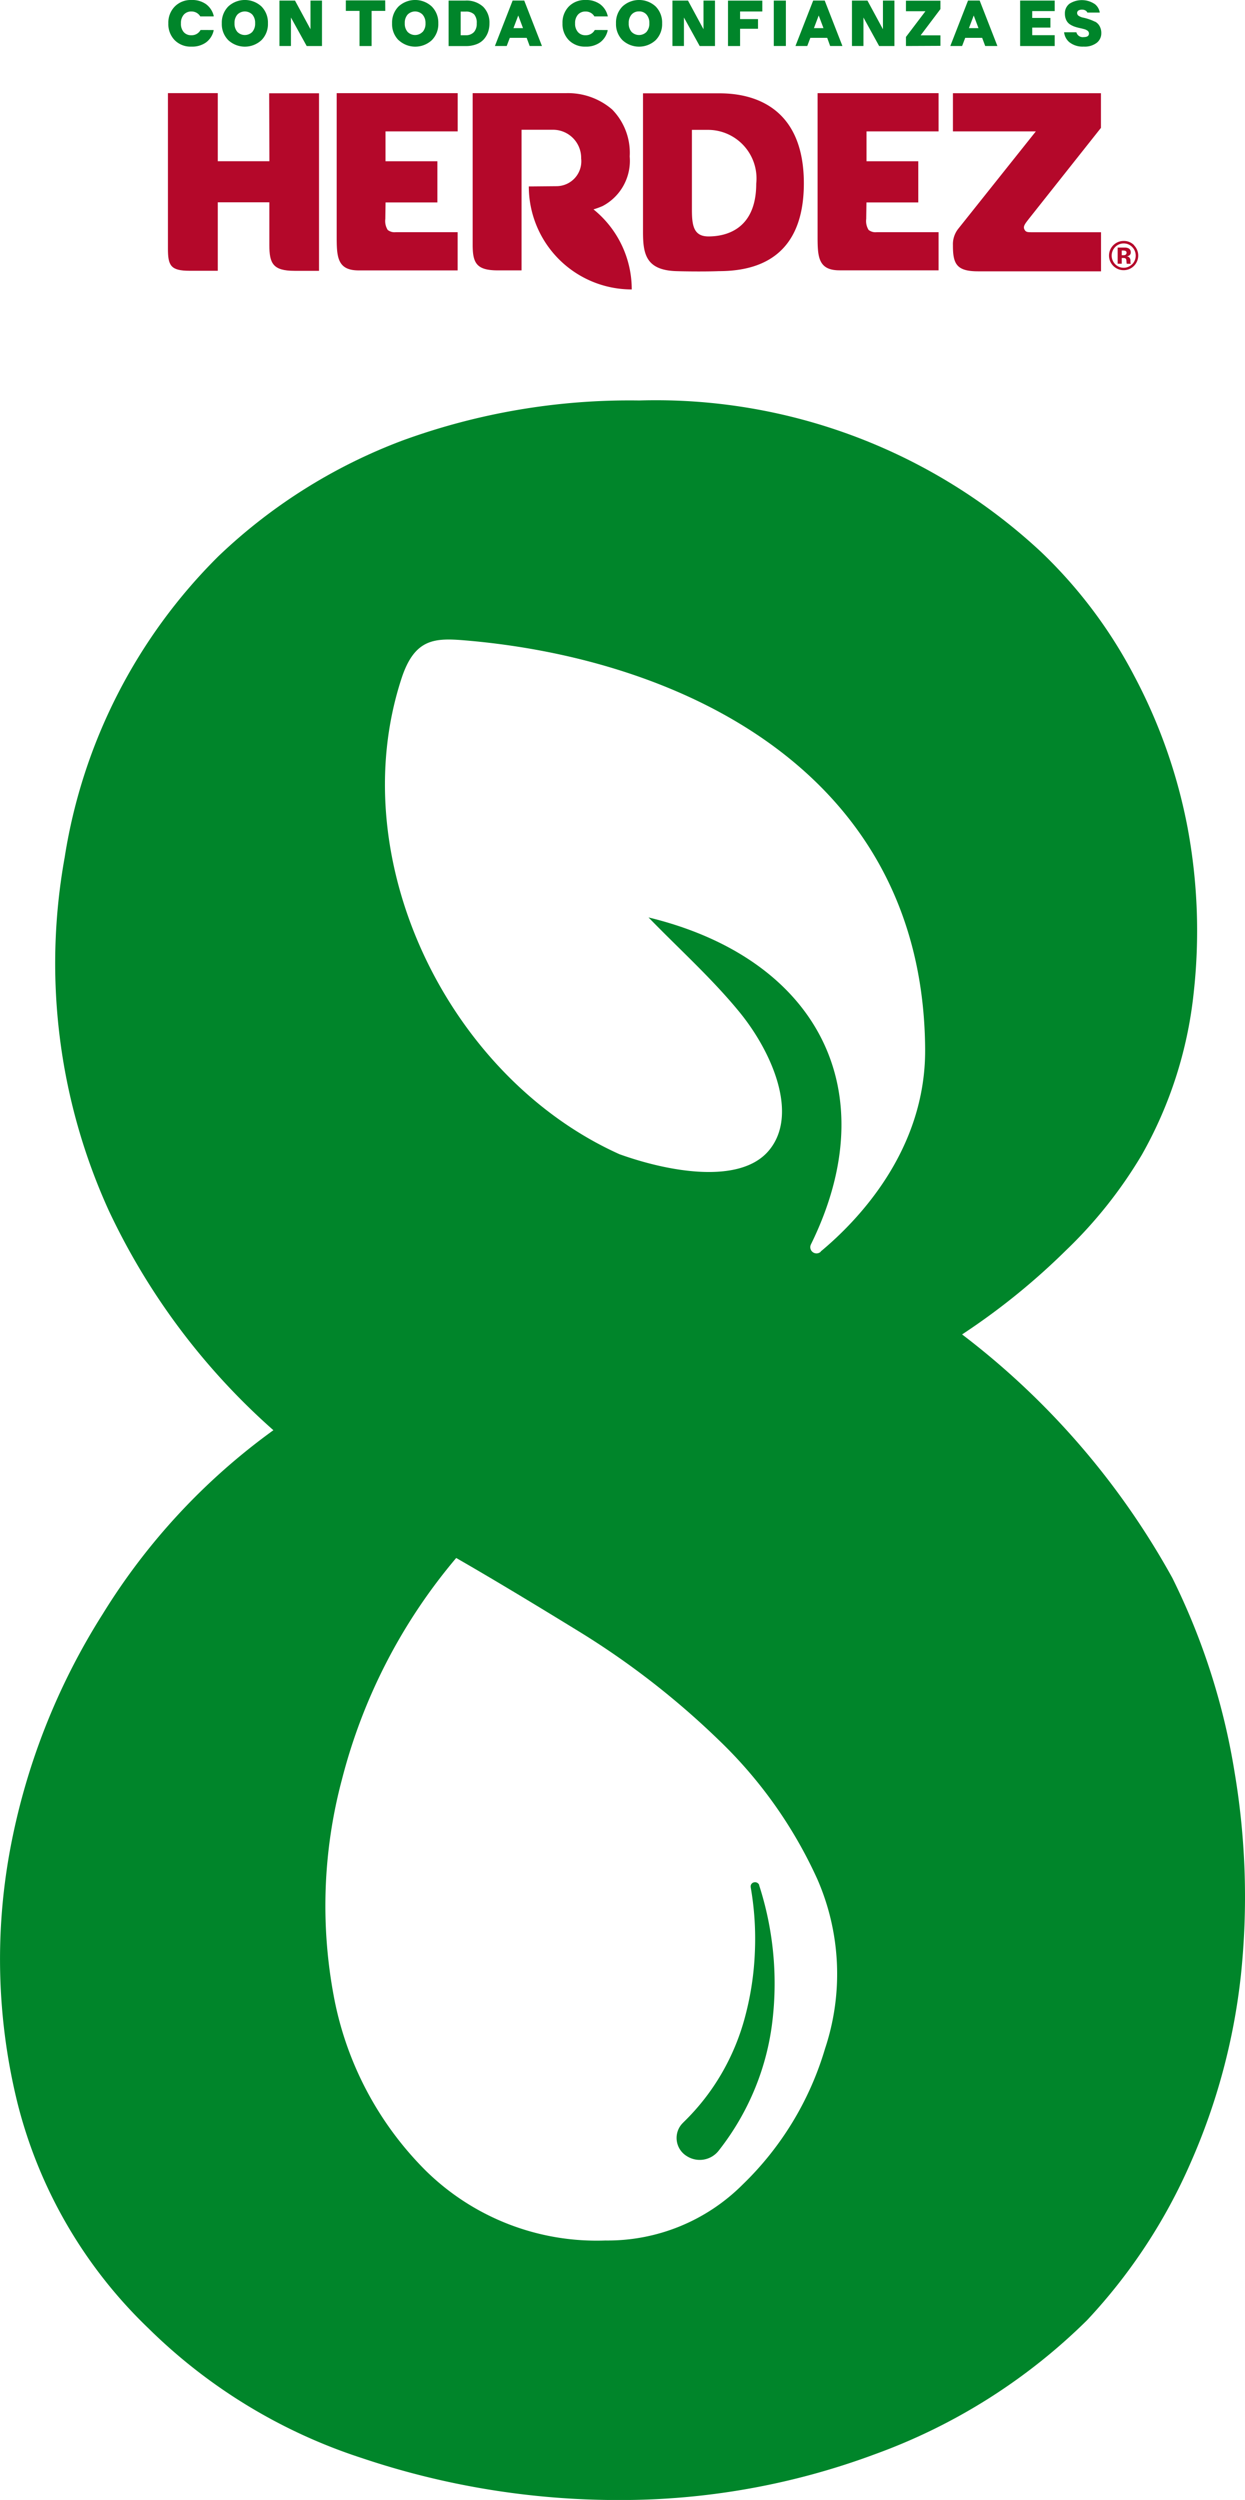 <svg xmlns="http://www.w3.org/2000/svg" xmlns:xlink="http://www.w3.org/1999/xlink" width="47.447" height="95.215" viewBox="0 0 47.447 95.215">
  <defs>
    <clipPath id="clip-path">
      <rect id="Rectángulo_3199" data-name="Rectángulo 3199" width="47.447" height="95.215" fill="none"/>
    </clipPath>
  </defs>
  <g id="Grupo_5425" data-name="Grupo 5425" clip-path="url(#clip-path)">
    <path id="Trazado_71106" data-name="Trazado 71106" d="M12.262,1.53a.864.864,0,0,1-.247-.642.869.869,0,0,1,.247-.642.933.933,0,0,1,1.264,0,.869.869,0,0,1,.247.642.864.864,0,0,1-.247.642.931.931,0,0,1-1.264,0m.916-.316a.474.474,0,0,0,.107-.33.474.474,0,0,0-.107-.328.4.4,0,0,0-.57,0A.474.474,0,0,0,12.5.884a.474.474,0,0,0,.107.33.4.4,0,0,0,.572,0" transform="translate(-3.562 0)" fill="#00852a"/>
    <path id="Trazado_71107" data-name="Trazado 71107" d="M15.576.677V1.762h-.438V.033h.593l.59,1.091V.033h.438v1.73h-.583Z" transform="translate(-4.488 -0.01)" fill="#00852a"/>
    <path id="Trazado_71108" data-name="Trazado 71108" d="M20.238.424h-.521V1.762h-.461V.424h-.521v-.4h1.5Z" transform="translate(-5.555 -0.009)" fill="#00852a"/>
    <path id="Trazado_71109" data-name="Trazado 71109" d="M21.485,1.53a.864.864,0,0,1-.247-.642.869.869,0,0,1,.247-.642.933.933,0,0,1,1.264,0A.869.869,0,0,1,23,.888a.864.864,0,0,1-.247.642.931.931,0,0,1-1.264,0m.916-.316a.474.474,0,0,0,.107-.33A.474.474,0,0,0,22.4.556a.4.4,0,0,0-.57,0,.474.474,0,0,0-.108.328.474.474,0,0,0,.107.33.4.4,0,0,0,.572,0" transform="translate(-6.296 0)" fill="#00852a"/>
    <path id="Trazado_71110" data-name="Trazado 71110" d="M24.932.032a.932.932,0,0,1,.688.237A.849.849,0,0,1,25.857.9a1,1,0,0,1-.051.326.839.839,0,0,1-.158.274.7.7,0,0,1-.285.194,1.118,1.118,0,0,1-.414.07H24.3V.032Zm.334,1.2A.474.474,0,0,0,25.372.9a.48.48,0,0,0-.1-.344.435.435,0,0,0-.322-.105h-.19v.9h.187a.409.409,0,0,0,.316-.117" transform="translate(-7.204 -0.009)" fill="#00852a"/>
    <path id="Trazado_71111" data-name="Trazado 71111" d="M28.02,1.451h-.642l-.118.311h-.45l.675-1.73h.443l.675,1.73h-.468ZM27.7.6l-.183.482h.364Z" transform="translate(-7.949 -0.01)" fill="#00852a"/>
    <path id="Trazado_71112" data-name="Trazado 71112" d="M33.617,1.53A.864.864,0,0,1,33.37.888a.869.869,0,0,1,.247-.642.933.933,0,0,1,1.264,0,.869.869,0,0,1,.247.642.864.864,0,0,1-.247.642.931.931,0,0,1-1.264,0m.916-.316a.474.474,0,0,0,.107-.33.474.474,0,0,0-.107-.328.359.359,0,0,0-.285-.121.363.363,0,0,0-.286.121.474.474,0,0,0-.107.328.474.474,0,0,0,.107.33.4.4,0,0,0,.572,0" transform="translate(-9.894 0)" fill="#00852a"/>
    <path id="Trazado_71113" data-name="Trazado 71113" d="M36.865.677V1.762h-.438V.033h.593l.59,1.091V.033h.438v1.73h-.583Z" transform="translate(-10.8 -0.01)" fill="#00852a"/>
    <path id="Trazado_71114" data-name="Trazado 71114" d="M39.9,1.106v.657h-.461V.034h1.308V.448H39.9V.737h.683v.369Z" transform="translate(-11.695 -0.01)" fill="#00852a"/>
    <rect id="Rectángulo_3198" data-name="Rectángulo 3198" width="0.461" height="1.729" transform="translate(29.489 0.023)" fill="#00852a"/>
    <path id="Trazado_71115" data-name="Trazado 71115" d="M44.3,1.451h-.642l-.118.311h-.45l.675-1.73h.44l.675,1.73h-.468ZM43.976.6l-.182.482h.364Z" transform="translate(-12.775 -0.01)" fill="#00852a"/>
    <path id="Trazado_71116" data-name="Trazado 71116" d="M46.59.677V1.762h-.438V.033h.591l.59,1.091V.033h.438v1.73h-.583Z" transform="translate(-13.684 -0.01)" fill="#00852a"/>
    <path id="Trazado_71117" data-name="Trazado 71117" d="M49.077,1.763V1.417l.743-.98h-.743v-.4h1.314V.356l-.754,1h.754v.4Z" transform="translate(-14.551 -0.01)" fill="#00852a"/>
    <path id="Trazado_71118" data-name="Trazado 71118" d="M52.694,1.451h-.645l-.119.311h-.45l.675-1.73H52.6l.675,1.73H52.81ZM52.373.6l-.183.482h.364Z" transform="translate(-15.264 -0.01)" fill="#00852a"/>
    <path id="Trazado_71119" data-name="Trazado 71119" d="M55.262.033h1.317v.4h-.856V.693h.694v.369h-.694V1.35h.856v.414H55.262Z" transform="translate(-16.385 -0.01)" fill="#00852a"/>
    <path id="Trazado_71120" data-name="Trazado 71120" d="M10.347,1.142a.382.382,0,0,1-.354.2.367.367,0,0,1-.288-.12A.474.474,0,0,1,9.6.889.474.474,0,0,1,9.708.559.368.368,0,0,1,9.994.438a.385.385,0,0,1,.257.087.379.379,0,0,1,.085.1h.511l0-.026a.773.773,0,0,0-.294-.442A.905.905,0,0,0,10,0a.853.853,0,0,0-.632.245A.869.869,0,0,0,9.12.889a.869.869,0,0,0,.243.643A.853.853,0,0,0,10,1.776a.906.906,0,0,0,.553-.158.767.767,0,0,0,.291-.445l0-.029Z" transform="translate(-2.704 0)" fill="#00852a"/>
    <path id="Trazado_71121" data-name="Trazado 71121" d="M31.7,1.142a.382.382,0,0,1-.354.2.365.365,0,0,1-.287-.12A.474.474,0,0,1,30.95.889a.478.478,0,0,1,.107-.329.368.368,0,0,1,.286-.121A.383.383,0,0,1,31.6.525a.4.4,0,0,1,.085.1H32.2L32.191.6A.773.773,0,0,0,31.9.158.905.905,0,0,0,31.345,0a.853.853,0,0,0-.632.245.874.874,0,0,0-.243.644.873.873,0,0,0,.243.643.853.853,0,0,0,.632.244.9.9,0,0,0,.553-.158.767.767,0,0,0,.291-.445l0-.029Z" transform="translate(-9.033 0)" fill="#00852a"/>
    <path id="Trazado_71122" data-name="Trazado 71122" d="M58.813.825a1.591,1.591,0,0,0-.22-.091,1.827,1.827,0,0,0-.219-.061.474.474,0,0,1-.169-.065A.129.129,0,0,1,58.137.5a.113.113,0,0,1,.051-.1.242.242,0,0,1,.138-.032.229.229,0,0,1,.167.06.2.2,0,0,1,.035.051H59a.51.51,0,0,0-.179-.316A.878.878,0,0,0,57.85.139a.453.453,0,0,0-.179.375.562.562,0,0,0,.051.249.4.4,0,0,0,.131.158.838.838,0,0,0,.177.09,1.563,1.563,0,0,0,.2.056c.065.014.123.028.177.043a.355.355,0,0,1,.13.062.13.13,0,0,1,.051.105c0,.091-.067.136-.2.136a.252.252,0,0,1-.28-.185h-.467a.573.573,0,0,0,.193.374.811.811,0,0,0,.553.173.753.753,0,0,0,.5-.146.459.459,0,0,0,.172-.363.532.532,0,0,0-.068-.276.426.426,0,0,0-.17-.166" transform="translate(-17.088 0)" fill="#00852a"/>
    <path id="Trazado_71123" data-name="Trazado 71123" d="M12.967,7.635H11V5.042l-1.9,0v5.917c0,.649.1.849.826.849H11V9.2h1.965v1.628c0,.693.132.982.958.982h.935V5.048h-1.9Z" transform="translate(-2.7 -1.495)" fill="#b4082a"/>
    <path id="Trazado_71124" data-name="Trazado 71124" d="M51.621,6.5h3.16l-2.96,3.713a.948.948,0,0,0-.2.623v.012c0,.693.133.982.957.982h4.687V10.341H54.642c-.178,0-.247,0-.3-.115s.037-.218.177-.4l2.743-3.46V5.046H51.621Z" transform="translate(-15.305 -1.496)" fill="#b4082a"/>
    <path id="Trazado_71125" data-name="Trazado 71125" d="M61.04,13.209a.536.536,0,0,0-.4-.164.557.557,0,1,0,.393.164m-.07.721a.452.452,0,0,1-.647,0,.467.467,0,0,1,0-.652.451.451,0,0,1,.651,0,.468.468,0,0,1,0,.652" transform="translate(-17.817 -3.868)" fill="#b4082a"/>
    <path id="Trazado_71126" data-name="Trazado 71126" d="M61.032,13.982v-.073a.17.17,0,0,0-.055-.139.187.187,0,0,0-.086-.036A.176.176,0,0,0,61,13.692a.128.128,0,0,0,.043-.112.158.158,0,0,0-.079-.145.307.307,0,0,0-.12-.032h-.3v.616H60.7V13.8h.069a.167.167,0,0,1,.055.009.073.073,0,0,1,.045.047.378.378,0,0,1,.01.079.722.722,0,0,0,.011.086h.152l0-.017a.021.021,0,0,0-.006-.017m-.182-.316a.144.144,0,0,1-.089.024H60.7v-.18h.04a.287.287,0,0,1,.094.012.073.073,0,0,1,.049.07.087.087,0,0,1-.032.073" transform="translate(-17.95 -3.974)" fill="#b4082a"/>
    <path id="Trazado_71127" data-name="Trazado 71127" d="M18.239,10.447c0,.8,0,1.348.837,1.348h3.772V10.339H20.491a.423.423,0,0,1-.307-.085.639.639,0,0,1-.091-.423c0-.07.009-.588.009-.625h1.975V7.637H20.1V6.5H22.85V5.044H18.239Z" transform="translate(-5.408 -1.496)" fill="#b4082a"/>
    <path id="Trazado_71128" data-name="Trazado 71128" d="M48.9,6.5V5.044H44.289v5.4c0,.8,0,1.348.837,1.348H48.9V10.339H46.541a.423.423,0,0,1-.307-.085.639.639,0,0,1-.091-.423c0-.07.009-.588.009-.625h1.975V7.637H46.154V6.5Z" transform="translate(-13.131 -1.496)" fill="#b4082a"/>
    <path id="Trazado_71129" data-name="Trazado 71129" d="M37.723,5.051H34.832v5.263c0,.833.093,1.473,1.268,1.51.338.011,1.079.021,1.623,0,2.674,0,3.239-1.756,3.239-3.344,0-3.3-2.476-3.429-3.234-3.429m-.4,5.451c-.571,0-.632-.421-.632-1.027V6.443h.622a1.851,1.851,0,0,1,1.829,2.049c0,1.808-1.242,2.01-1.817,2.01" transform="translate(-10.327 -1.497)" fill="#b4082a"/>
    <path id="Trazado_71130" data-name="Trazado 71130" d="M30.213,9.468a3.213,3.213,0,0,0,.344-.126A1.947,1.947,0,0,0,31.59,7.454a2.356,2.356,0,0,0-.669-1.79,2.577,2.577,0,0,0-1.759-.622H25.605v5.767c0,.692.133.983.958.983h.906V6.436h1.19a1.073,1.073,0,0,1,1.081,1.093.948.948,0,0,1-.948,1.056l-.954.01c-.031,0-.062,0-.093,0a3.922,3.922,0,0,0,3.923,3.923,3.913,3.913,0,0,0-1.454-3.046" transform="translate(-7.592 -1.494)" fill="#b4082a"/>
    <path id="Trazado_71131" data-name="Trazado 71131" d="M47.058,73.975a25.893,25.893,0,0,0-2.38-7.449,29.642,29.642,0,0,0-8.013-9.274,25.885,25.885,0,0,0,3.95-3.193,17.188,17.188,0,0,0,2.9-3.648,15.858,15.858,0,0,0,1.975-6.156,21.4,21.4,0,0,0-.232-6.309,20.454,20.454,0,0,0-2.033-5.777,18.1,18.1,0,0,0-3.542-4.713A21.544,21.544,0,0,0,24.36,21.681,25.254,25.254,0,0,0,15.354,23.2a20.679,20.679,0,0,0-7.026,4.409A20.642,20.642,0,0,0,2.464,39.087,22.715,22.715,0,0,0,4.148,52.54,25.783,25.783,0,0,0,10.419,60.9a24.441,24.441,0,0,0-6.5,6.993A25.447,25.447,0,0,0,.373,76.939a22.886,22.886,0,0,0,.291,9.578,17.943,17.943,0,0,0,4.993,8.589,20.66,20.66,0,0,0,8.129,4.94,30.664,30.664,0,0,0,9.813,1.6,27.8,27.8,0,0,0,9.755-1.749A22.293,22.293,0,0,0,41.425,94.8a21.052,21.052,0,0,0,3.95-6,24.106,24.106,0,0,0,1.916-7.145,28.579,28.579,0,0,0-.232-7.676M31.439,84.465A11.872,11.872,0,0,1,28.3,89.633a7.268,7.268,0,0,1-5.225,2.128,9.289,9.289,0,0,1-6.85-2.66,12.651,12.651,0,0,1-3.484-6.537,18.664,18.664,0,0,1,.29-8.361,21.193,21.193,0,0,1,4.355-8.437q1.857,1.066,4.7,2.813a30.854,30.854,0,0,1,5.284,4.1A17.144,17.144,0,0,1,31.149,78a9.007,9.007,0,0,1,.291,6.461M31.281,54.1a.237.237,0,0,1-.376-.277c2.886-5.868.245-10.891-6.19-12.453,1.2,1.234,2.434,2.342,3.471,3.611,1.244,1.523,2.285,3.934,1.087,5.3-1.1,1.25-3.761.79-5.665.107-6.514-2.927-10.576-11.219-8.3-18.139.5-1.508,1.264-1.528,2.423-1.43,8.3.7,17.466,5.062,17.526,15.577.022,3.851-2.576,6.532-3.983,7.7" transform="translate(0 -6.428)" fill="#00852a"/>
    <path id="Trazado_71132" data-name="Trazado 71132" d="M39.8,102.013a12.161,12.161,0,0,1,.512,5.129,9.734,9.734,0,0,1-.659,2.588,9.9,9.9,0,0,1-1.389,2.389.916.916,0,0,1-1.23.208.808.808,0,0,1-.221-1.165.9.9,0,0,1,.067-.079l.048-.049a8.587,8.587,0,0,0,1.447-1.855,8.753,8.753,0,0,0,.905-2.212,11.2,11.2,0,0,0,.358-2.41,11.4,11.4,0,0,0-.158-2.46v-.01a.158.158,0,0,1,.136-.183.17.17,0,0,1,.189.108" transform="translate(-10.87 -30.214)" fill="#00852a"/>
  </g>
</svg>
